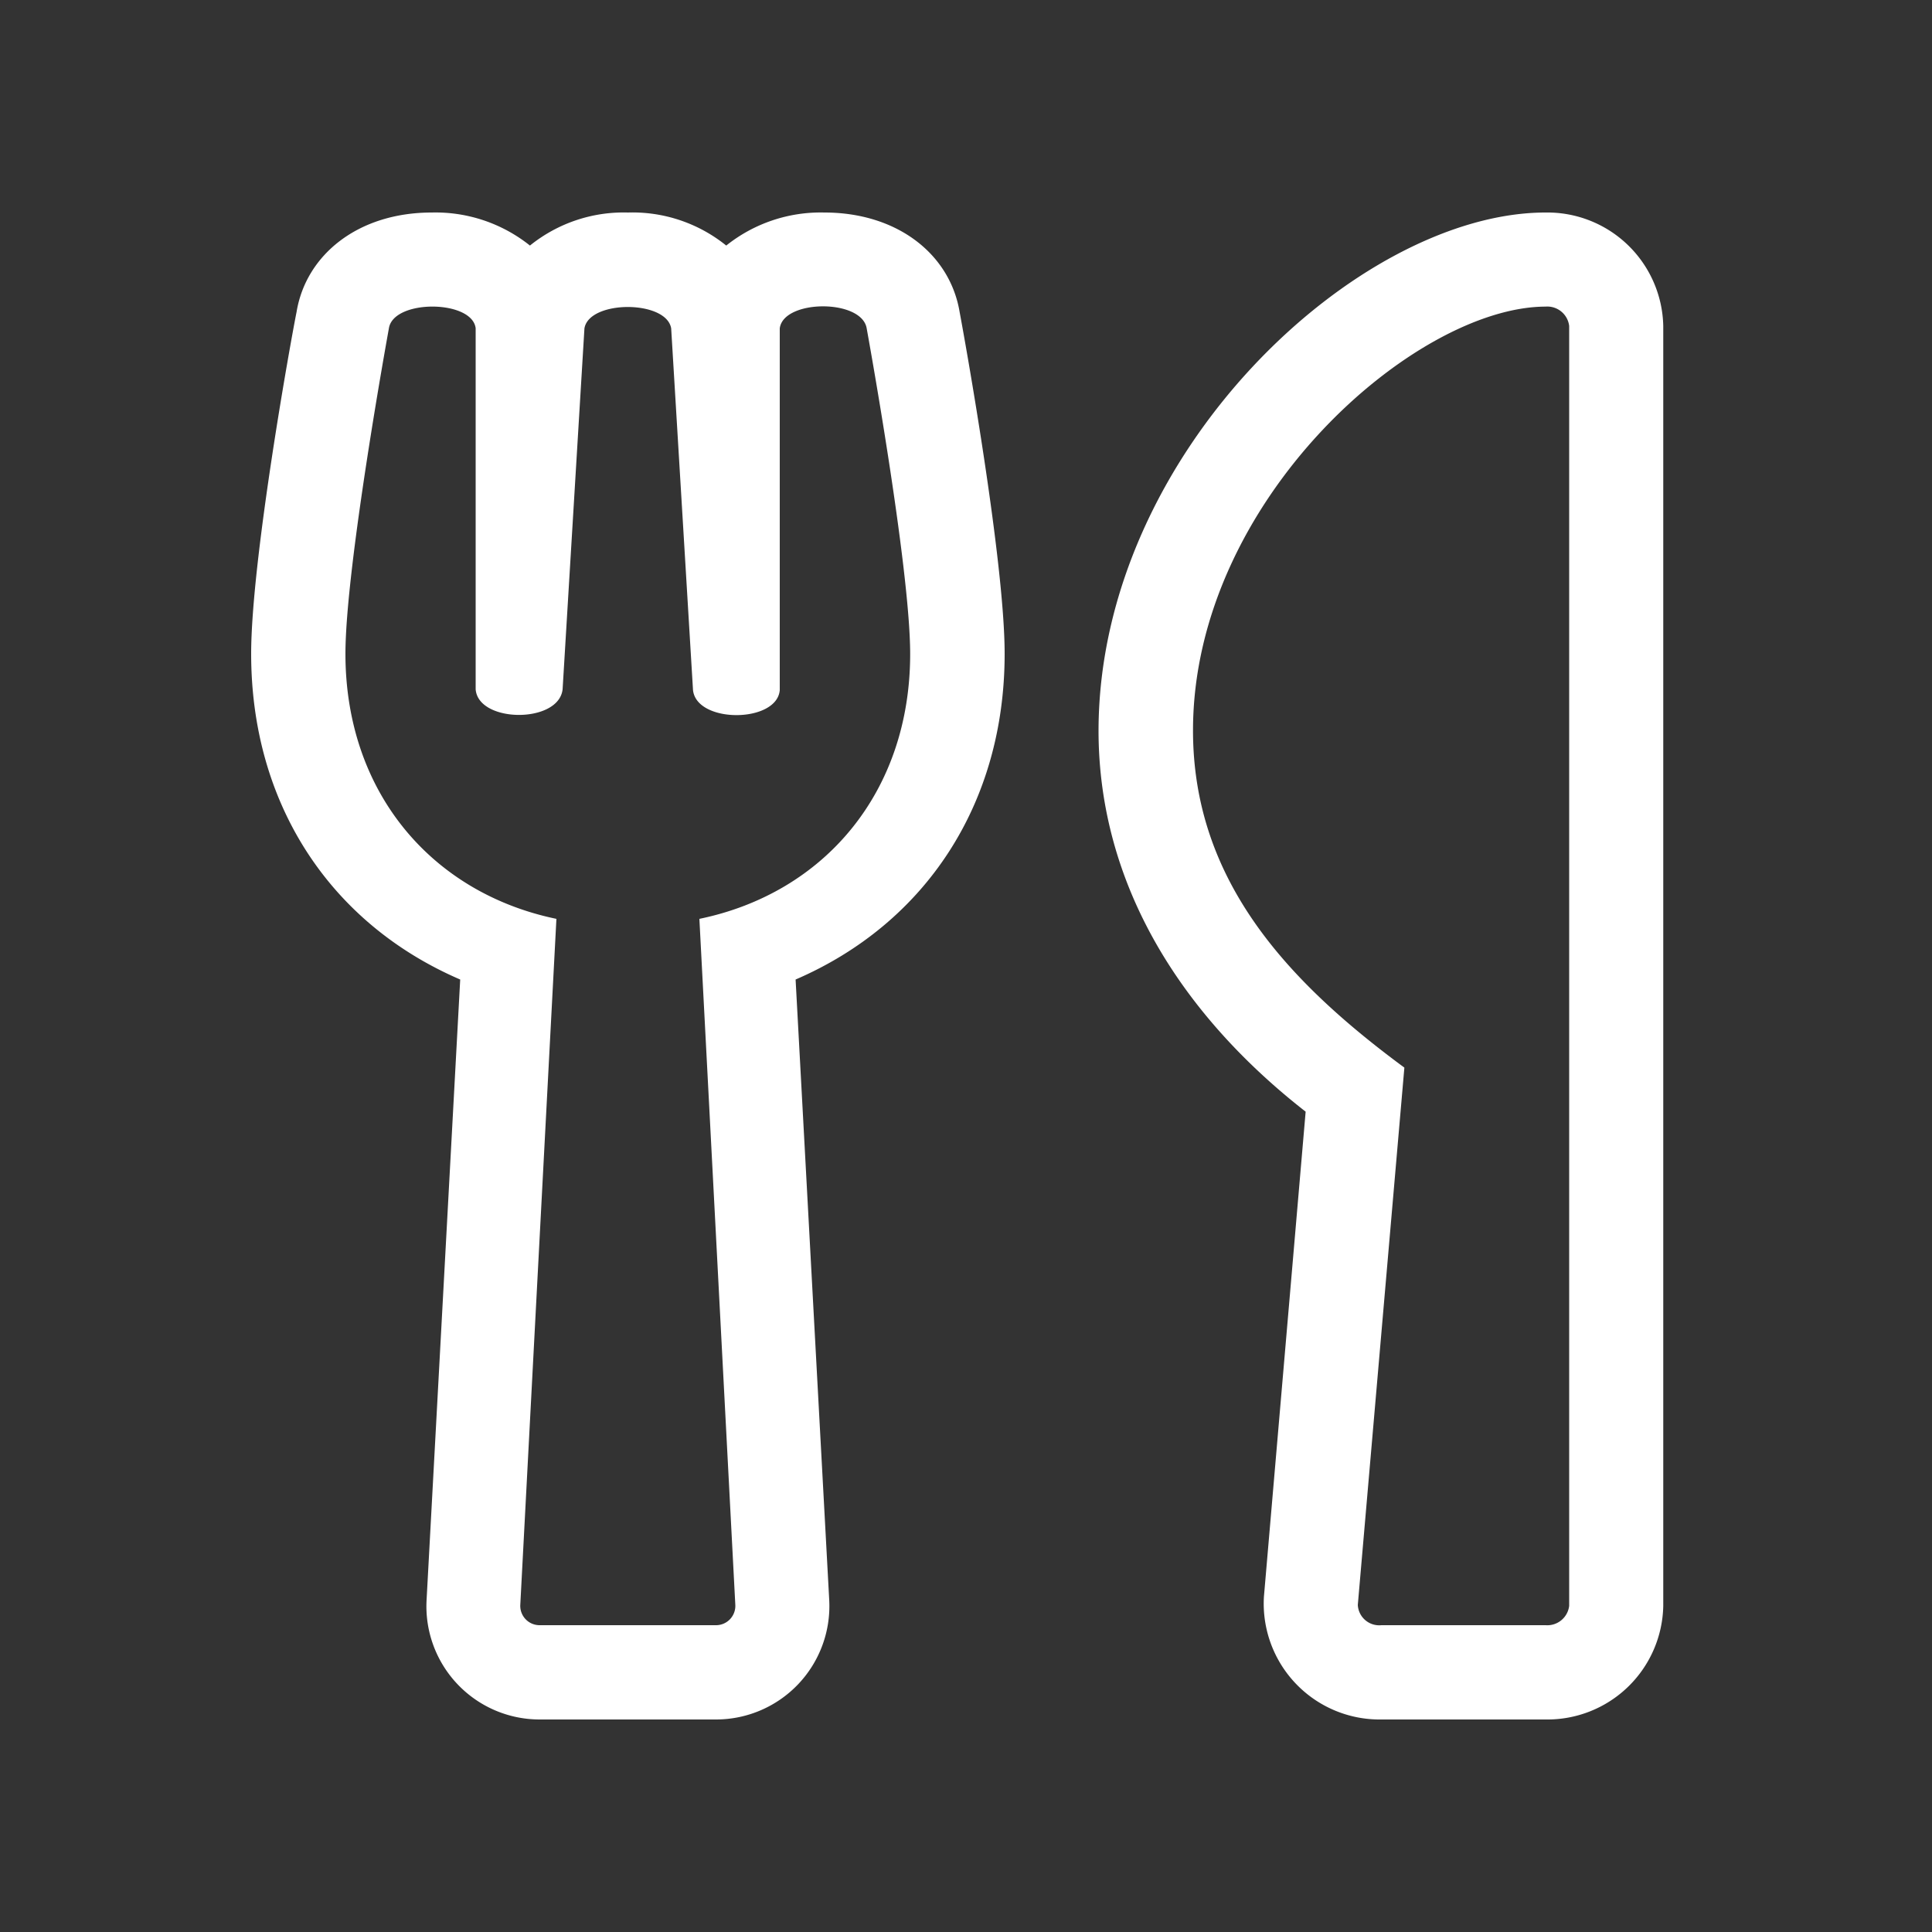 <svg id="utensils_-_Healthy_kitchen" data-name="utensils - Healthy kitchen" xmlns="http://www.w3.org/2000/svg" viewBox="0 0 100 100"><rect x="0" y="0" width="100" height="100" fill="#333333" stroke="none"/><defs><style>.cls-1{fill:#fff;}</style></defs><title>Artboard 1</title><path class="cls-1" d="M65.42,82.65l2.16-25.11c-6.41-5-10.72-11.73-10.72-19.73C56.88,23.45,70.3,11,80,11a6,6,0,0,1,6.09,5.87V83.13A6,6,0,0,1,80,89H71.5A6,6,0,0,1,65.42,82.65ZM61.75,37.81c0,7.77,4.91,13,10.94,17.45L70.28,83.07a1.11,1.11,0,0,0,1.22,1.05H80a1.14,1.14,0,0,0,1.22-1V16.87a1.14,1.14,0,0,0-1.22-1C73.24,15.88,61.75,25.9,61.75,37.81ZM49.67,16.15c-.5-3-3.23-5.15-7-5.15a7.83,7.83,0,0,0-5.08,1.71A7.72,7.72,0,0,0,32.5,11a7.72,7.72,0,0,0-5.07,1.71A7.83,7.83,0,0,0,22.35,11c-3.84,0-6.52,2.21-7,5.15C15.06,17.58,13,29,13,33.84c0,7.75,4.07,13.95,10.82,16.86L22.08,82.81A5.86,5.86,0,0,0,27.93,89h9.14a5.87,5.87,0,0,0,5.85-6.19L41.18,50.7C47.92,47.79,52,41.59,52,33.84c0-4.8-2.06-16.26-2.33-17.69ZM36.2,47.56l1.86,35.51a1,1,0,0,1-1,1.05H27.93a1,1,0,0,1-1-1.05L28.8,47.56C22.34,46.22,17.88,41,17.88,33.84c0-4.53,2.25-16.85,2.25-16.85.24-1.51,4.31-1.48,4.49,0V35.68c.14,1.75,4.3,1.78,4.5,0L30.25,17c.24-1.48,4.25-1.48,4.49,0l1.13,18.72c.19,1.74,4.35,1.71,4.49,0V17c.18-1.51,4.25-1.54,4.5,0,0,0,2.25,12.33,2.25,16.85,0,7.13-4.42,12.37-10.91,13.71Z"/></svg>